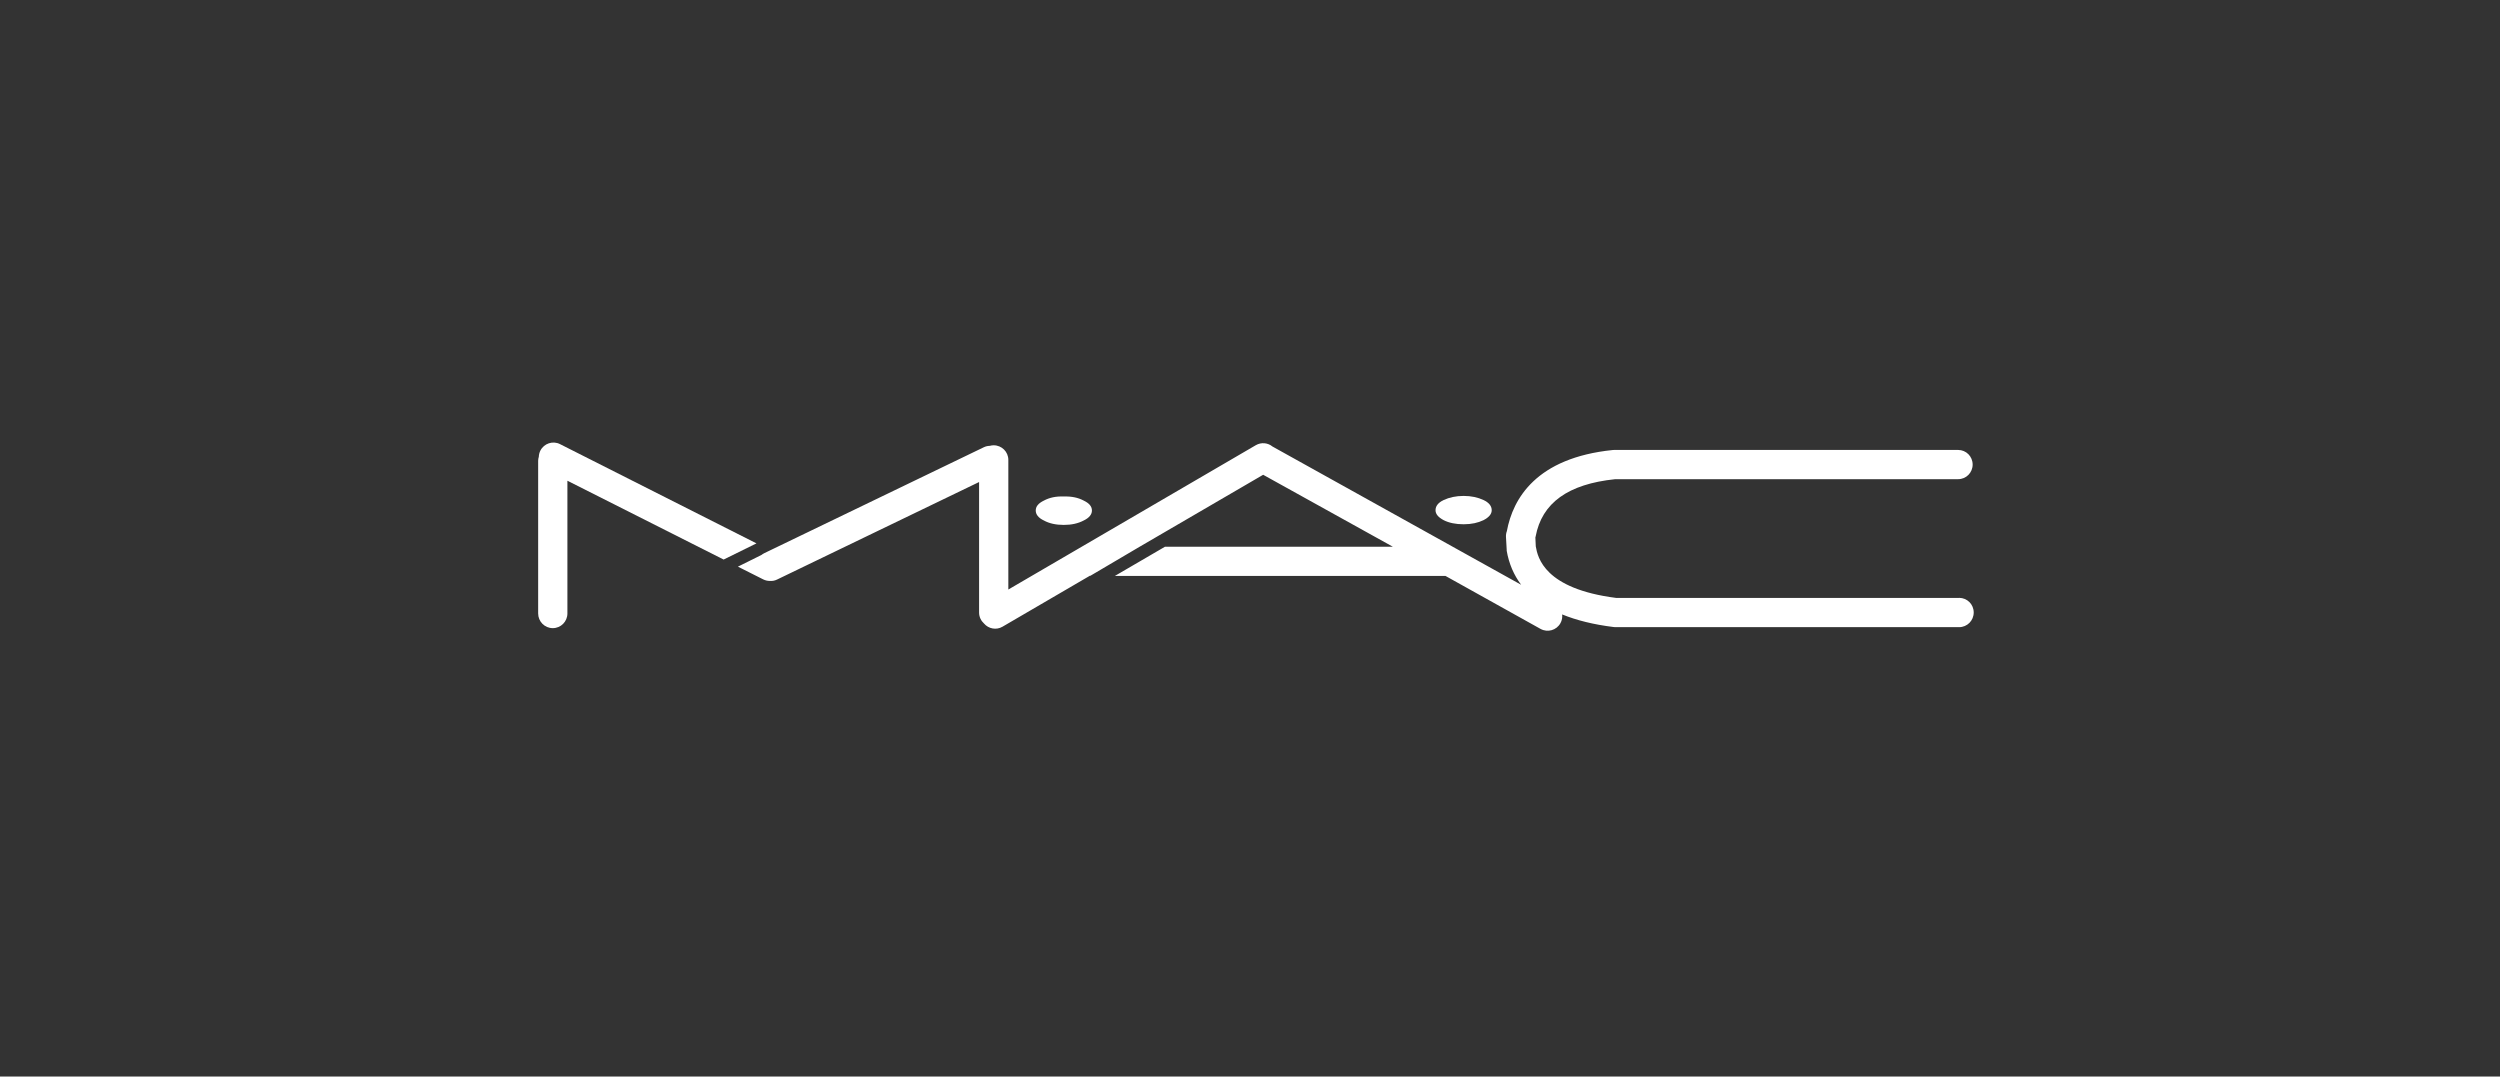<?xml version="1.0" encoding="UTF-8"?>
<svg xmlns="http://www.w3.org/2000/svg" width="209" height="90" viewBox="0 0 209 90" fill="none">
  <rect x="0" y="0" width="209" height="90" fill="#333333" stroke="none"/>
  <g clip-path="url(#clip0_7246_45944)">
    <path fill-rule="evenodd" clip-rule="evenodd" d="M87.271 43.514C87.715 43.76 88.274 43.883 88.93 43.883C89.585 43.883 90.132 43.76 90.596 43.514C91.067 43.289 91.285 43.002 91.285 42.681C91.285 42.34 91.067 42.073 90.596 41.848C90.132 41.602 89.599 41.486 88.93 41.507C88.274 41.479 87.728 41.602 87.271 41.848C86.806 42.073 86.588 42.34 86.588 42.681C86.588 43.002 86.806 43.296 87.271 43.514Z" fill="white"></path>
    <path fill-rule="evenodd" clip-rule="evenodd" d="M120.693 43.487C121.136 43.713 121.696 43.829 122.359 43.829C123.021 43.829 123.56 43.706 124.018 43.487C124.489 43.242 124.707 42.968 124.707 42.654C124.707 42.313 124.489 42.019 124.018 41.801C123.553 41.582 122.994 41.459 122.359 41.459C121.724 41.459 121.164 41.582 120.693 41.801C120.228 42.019 120.01 42.313 120.01 42.654C120.01 42.968 120.228 43.242 120.693 43.487Z" fill="white"></path>
    <path fill-rule="evenodd" clip-rule="evenodd" d="M163.773 49.987H135.116C129.108 49.222 128.555 46.614 128.391 45.679C128.391 45.61 128.364 45.105 128.357 44.934C128.364 44.907 128.377 44.887 128.377 44.859C128.903 42.039 131.088 40.469 135.035 40.059H163.698C164.374 40.059 164.913 39.513 164.913 38.837C164.913 38.161 164.374 37.615 163.698 37.615H134.946C134.905 37.615 134.864 37.615 134.823 37.622C128.439 38.277 126.479 41.671 125.974 44.402C125.919 44.545 125.892 44.709 125.899 44.88L125.96 45.959C125.96 46.006 125.96 46 125.96 46.041C126.145 47.119 126.554 48.069 127.169 48.888L121.741 45.87L106.378 37.328C105.996 37.014 105.443 36.953 104.985 37.219L84.297 49.284V38.448C84.297 37.772 83.75 37.226 83.067 37.226C82.951 37.226 82.842 37.246 82.74 37.274C82.576 37.274 82.405 37.315 82.248 37.39L63.895 46.245C63.806 46.286 63.731 46.341 63.656 46.396L61.69 47.372L63.806 48.437C63.984 48.526 64.175 48.567 64.366 48.567C64.564 48.581 64.769 48.546 64.96 48.451L81.852 40.298V51.209C81.852 51.578 82.016 51.899 82.262 52.124C82.637 52.568 83.293 52.698 83.812 52.391L91.118 48.13C91.118 48.13 91.145 48.137 91.152 48.137L95.276 45.706L105.6 39.691L116.442 45.706H97.392L93.2 48.15H120.846L128.787 52.575C129.381 52.903 130.125 52.691 130.453 52.097C130.583 51.865 130.624 51.612 130.596 51.366C131.798 51.858 133.232 52.213 134.884 52.418C134.932 52.418 134.98 52.431 135.035 52.431H163.78C164.456 52.431 165.002 51.885 165.002 51.203C165.002 50.52 164.456 49.98 163.78 49.98L163.773 49.987Z" fill="white"></path>
    <path fill-rule="evenodd" clip-rule="evenodd" d="M46.82 37.13C46.219 36.823 45.482 37.069 45.175 37.67C45.093 37.833 45.052 38.011 45.045 38.182C45.017 38.291 44.99 38.4 44.99 38.516V51.284C44.99 51.96 45.536 52.513 46.212 52.513C46.888 52.513 47.435 51.967 47.435 51.284V40.189L60.496 46.778L63.241 45.426L46.82 37.13Z" fill="white"></path>
  </g>
  <defs>
    <clipPath id="clip0_7246_45944">
      <rect width="120" height="15.731" fill="white" transform="translate(45 37)"></rect>
    </clipPath>
  </defs>
</svg>
